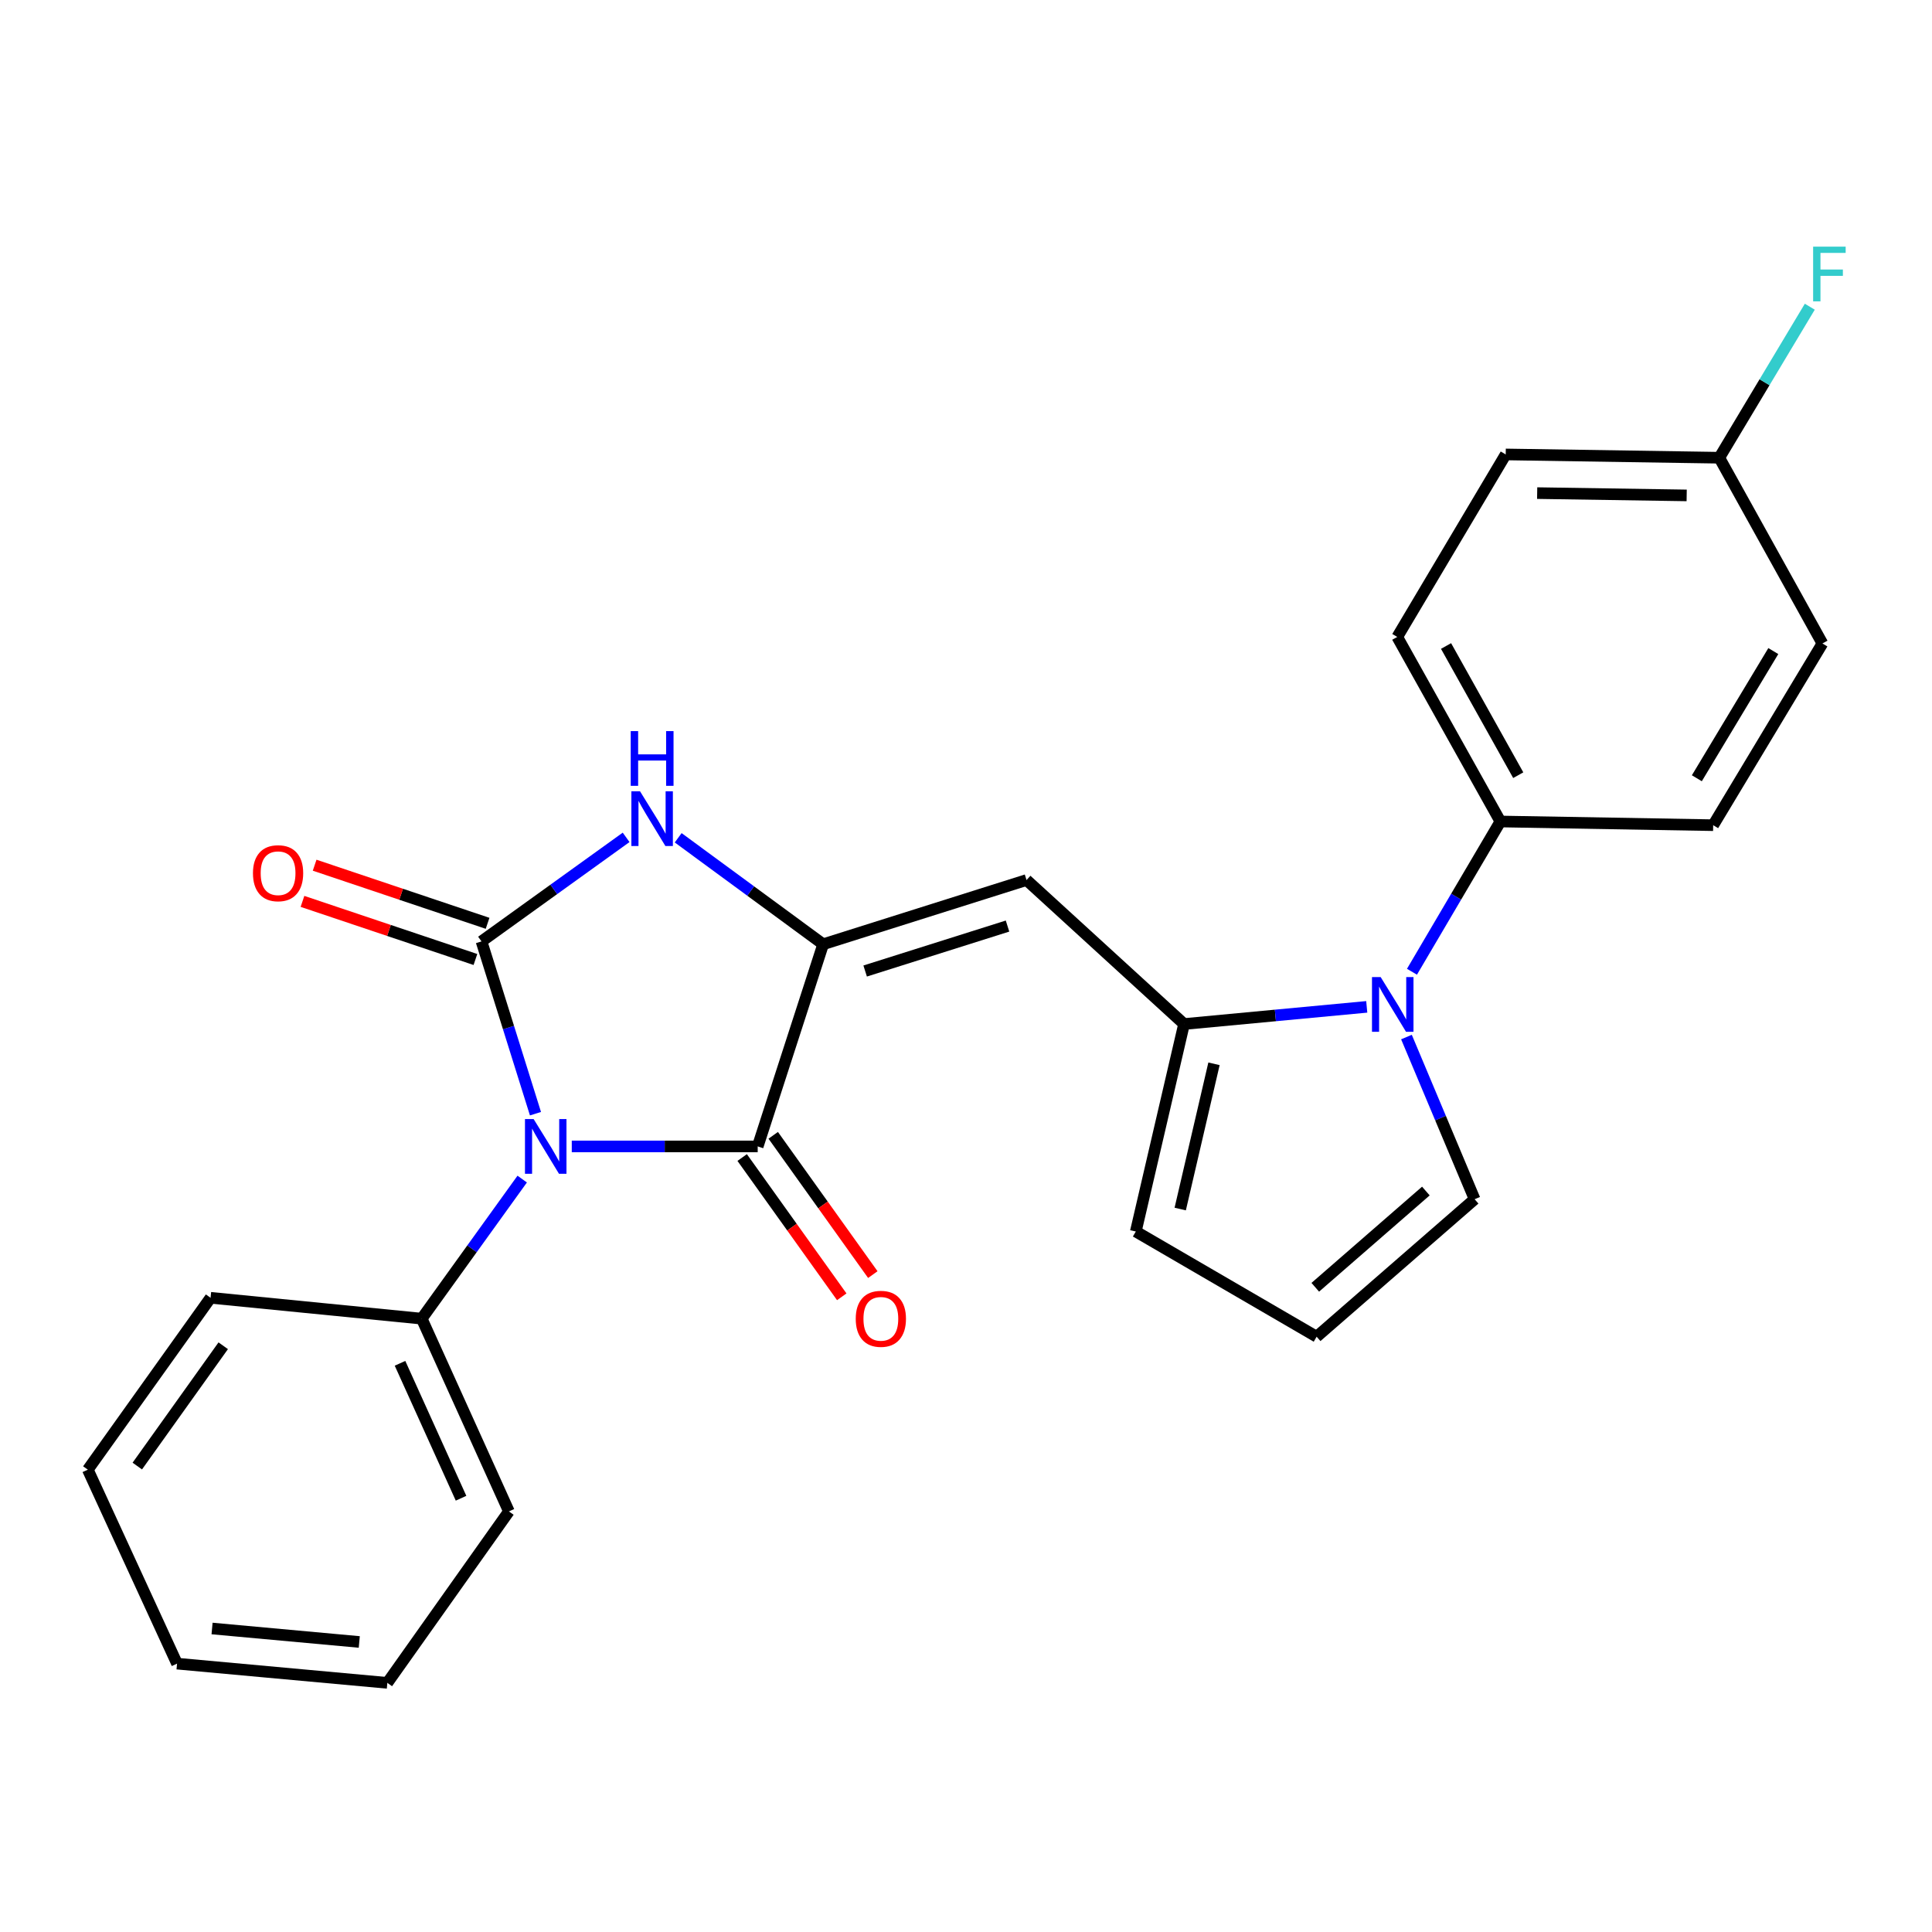 <?xml version='1.0' encoding='iso-8859-1'?>
<svg version='1.1' baseProfile='full'
              xmlns='http://www.w3.org/2000/svg'
                      xmlns:rdkit='http://www.rdkit.org/xml'
                      xmlns:xlink='http://www.w3.org/1999/xlink'
                  xml:space='preserve'
width='1000px' height='1000px' viewBox='0 0 1000 1000'>
<!-- END OF HEADER -->
<rect style='opacity:1.0;fill:#FFFFFF;stroke:none' width='1000' height='1000' x='0' y='0'> </rect>
<path class='bond-0' d='M 277.16,576.447 L 263.193,531.858' style='fill:none;fill-rule:evenodd;stroke:#0000FF;stroke-width:6px;stroke-linecap:butt;stroke-linejoin:miter;stroke-opacity:1' />
<path class='bond-0' d='M 263.193,531.858 L 249.227,487.269' style='fill:none;fill-rule:evenodd;stroke:#000000;stroke-width:6px;stroke-linecap:butt;stroke-linejoin:miter;stroke-opacity:1' />
<path class='bond-2' d='M 295.949,593.387 L 344.067,593.387' style='fill:none;fill-rule:evenodd;stroke:#0000FF;stroke-width:6px;stroke-linecap:butt;stroke-linejoin:miter;stroke-opacity:1' />
<path class='bond-2' d='M 344.067,593.387 L 392.185,593.387' style='fill:none;fill-rule:evenodd;stroke:#000000;stroke-width:6px;stroke-linecap:butt;stroke-linejoin:miter;stroke-opacity:1' />
<path class='bond-7' d='M 270.294,610.294 L 244.288,646.414' style='fill:none;fill-rule:evenodd;stroke:#0000FF;stroke-width:6px;stroke-linecap:butt;stroke-linejoin:miter;stroke-opacity:1' />
<path class='bond-7' d='M 244.288,646.414 L 218.282,682.534' style='fill:none;fill-rule:evenodd;stroke:#000000;stroke-width:6px;stroke-linecap:butt;stroke-linejoin:miter;stroke-opacity:1' />
<path class='bond-3' d='M 249.227,487.269 L 286.653,460.343' style='fill:none;fill-rule:evenodd;stroke:#000000;stroke-width:6px;stroke-linecap:butt;stroke-linejoin:miter;stroke-opacity:1' />
<path class='bond-3' d='M 286.653,460.343 L 324.08,433.416' style='fill:none;fill-rule:evenodd;stroke:#0000FF;stroke-width:6px;stroke-linecap:butt;stroke-linejoin:miter;stroke-opacity:1' />
<path class='bond-9' d='M 252.374,477.904 L 207.615,462.865' style='fill:none;fill-rule:evenodd;stroke:#000000;stroke-width:6px;stroke-linecap:butt;stroke-linejoin:miter;stroke-opacity:1' />
<path class='bond-9' d='M 207.615,462.865 L 162.856,447.826' style='fill:none;fill-rule:evenodd;stroke:#FF0000;stroke-width:6px;stroke-linecap:butt;stroke-linejoin:miter;stroke-opacity:1' />
<path class='bond-9' d='M 246.08,496.635 L 201.321,481.595' style='fill:none;fill-rule:evenodd;stroke:#000000;stroke-width:6px;stroke-linecap:butt;stroke-linejoin:miter;stroke-opacity:1' />
<path class='bond-9' d='M 201.321,481.595 L 156.562,466.556' style='fill:none;fill-rule:evenodd;stroke:#FF0000;stroke-width:6px;stroke-linecap:butt;stroke-linejoin:miter;stroke-opacity:1' />
<path class='bond-1' d='M 426.061,488.74 L 392.185,593.387' style='fill:none;fill-rule:evenodd;stroke:#000000;stroke-width:6px;stroke-linecap:butt;stroke-linejoin:miter;stroke-opacity:1' />
<path class='bond-4' d='M 426.061,488.74 L 531.333,455.501' style='fill:none;fill-rule:evenodd;stroke:#000000;stroke-width:6px;stroke-linecap:butt;stroke-linejoin:miter;stroke-opacity:1' />
<path class='bond-4' d='M 447.801,502.597 L 521.492,479.329' style='fill:none;fill-rule:evenodd;stroke:#000000;stroke-width:6px;stroke-linecap:butt;stroke-linejoin:miter;stroke-opacity:1' />
<path class='bond-25' d='M 426.061,488.74 L 388.543,461.188' style='fill:none;fill-rule:evenodd;stroke:#000000;stroke-width:6px;stroke-linecap:butt;stroke-linejoin:miter;stroke-opacity:1' />
<path class='bond-25' d='M 388.543,461.188 L 351.025,433.636' style='fill:none;fill-rule:evenodd;stroke:#0000FF;stroke-width:6px;stroke-linecap:butt;stroke-linejoin:miter;stroke-opacity:1' />
<path class='bond-12' d='M 384.148,599.134 L 409.922,635.177' style='fill:none;fill-rule:evenodd;stroke:#000000;stroke-width:6px;stroke-linecap:butt;stroke-linejoin:miter;stroke-opacity:1' />
<path class='bond-12' d='M 409.922,635.177 L 435.695,671.221' style='fill:none;fill-rule:evenodd;stroke:#FF0000;stroke-width:6px;stroke-linecap:butt;stroke-linejoin:miter;stroke-opacity:1' />
<path class='bond-12' d='M 400.221,587.641 L 425.994,623.684' style='fill:none;fill-rule:evenodd;stroke:#000000;stroke-width:6px;stroke-linecap:butt;stroke-linejoin:miter;stroke-opacity:1' />
<path class='bond-12' d='M 425.994,623.684 L 451.768,659.728' style='fill:none;fill-rule:evenodd;stroke:#FF0000;stroke-width:6px;stroke-linecap:butt;stroke-linejoin:miter;stroke-opacity:1' />
<path class='bond-5' d='M 531.333,455.501 L 612.862,530.037' style='fill:none;fill-rule:evenodd;stroke:#000000;stroke-width:6px;stroke-linecap:butt;stroke-linejoin:miter;stroke-opacity:1' />
<path class='bond-6' d='M 612.862,530.037 L 660.144,525.592' style='fill:none;fill-rule:evenodd;stroke:#000000;stroke-width:6px;stroke-linecap:butt;stroke-linejoin:miter;stroke-opacity:1' />
<path class='bond-6' d='M 660.144,525.592 L 707.427,521.148' style='fill:none;fill-rule:evenodd;stroke:#0000FF;stroke-width:6px;stroke-linecap:butt;stroke-linejoin:miter;stroke-opacity:1' />
<path class='bond-11' d='M 612.862,530.037 L 587.889,637.428' style='fill:none;fill-rule:evenodd;stroke:#000000;stroke-width:6px;stroke-linecap:butt;stroke-linejoin:miter;stroke-opacity:1' />
<path class='bond-11' d='M 628.362,550.621 L 610.88,625.795' style='fill:none;fill-rule:evenodd;stroke:#000000;stroke-width:6px;stroke-linecap:butt;stroke-linejoin:miter;stroke-opacity:1' />
<path class='bond-8' d='M 730.829,502.977 L 753.714,464.09' style='fill:none;fill-rule:evenodd;stroke:#0000FF;stroke-width:6px;stroke-linecap:butt;stroke-linejoin:miter;stroke-opacity:1' />
<path class='bond-8' d='M 753.714,464.09 L 776.6,425.204' style='fill:none;fill-rule:evenodd;stroke:#000000;stroke-width:6px;stroke-linecap:butt;stroke-linejoin:miter;stroke-opacity:1' />
<path class='bond-10' d='M 727.981,536.777 L 745.622,578.744' style='fill:none;fill-rule:evenodd;stroke:#0000FF;stroke-width:6px;stroke-linecap:butt;stroke-linejoin:miter;stroke-opacity:1' />
<path class='bond-10' d='M 745.622,578.744 L 763.263,620.71' style='fill:none;fill-rule:evenodd;stroke:#000000;stroke-width:6px;stroke-linecap:butt;stroke-linejoin:miter;stroke-opacity:1' />
<path class='bond-20' d='M 218.282,682.534 L 263.41,782.307' style='fill:none;fill-rule:evenodd;stroke:#000000;stroke-width:6px;stroke-linecap:butt;stroke-linejoin:miter;stroke-opacity:1' />
<path class='bond-20' d='M 207.048,705.643 L 238.637,775.484' style='fill:none;fill-rule:evenodd;stroke:#000000;stroke-width:6px;stroke-linecap:butt;stroke-linejoin:miter;stroke-opacity:1' />
<path class='bond-21' d='M 218.282,682.534 L 108.991,671.733' style='fill:none;fill-rule:evenodd;stroke:#000000;stroke-width:6px;stroke-linecap:butt;stroke-linejoin:miter;stroke-opacity:1' />
<path class='bond-14' d='M 776.6,425.204 L 723.217,329.679' style='fill:none;fill-rule:evenodd;stroke:#000000;stroke-width:6px;stroke-linecap:butt;stroke-linejoin:miter;stroke-opacity:1' />
<path class='bond-14' d='M 785.841,401.236 L 748.473,334.368' style='fill:none;fill-rule:evenodd;stroke:#000000;stroke-width:6px;stroke-linecap:butt;stroke-linejoin:miter;stroke-opacity:1' />
<path class='bond-15' d='M 776.6,425.204 L 886.736,427.114' style='fill:none;fill-rule:evenodd;stroke:#000000;stroke-width:6px;stroke-linecap:butt;stroke-linejoin:miter;stroke-opacity:1' />
<path class='bond-27' d='M 763.263,620.71 L 681.492,691.876' style='fill:none;fill-rule:evenodd;stroke:#000000;stroke-width:6px;stroke-linecap:butt;stroke-linejoin:miter;stroke-opacity:1' />
<path class='bond-27' d='M 738.025,616.48 L 680.786,666.296' style='fill:none;fill-rule:evenodd;stroke:#000000;stroke-width:6px;stroke-linecap:butt;stroke-linejoin:miter;stroke-opacity:1' />
<path class='bond-13' d='M 587.889,637.428 L 681.492,691.876' style='fill:none;fill-rule:evenodd;stroke:#000000;stroke-width:6px;stroke-linecap:butt;stroke-linejoin:miter;stroke-opacity:1' />
<path class='bond-18' d='M 723.217,329.679 L 779.355,235.219' style='fill:none;fill-rule:evenodd;stroke:#000000;stroke-width:6px;stroke-linecap:butt;stroke-linejoin:miter;stroke-opacity:1' />
<path class='bond-17' d='M 886.736,427.114 L 943.28,333.06' style='fill:none;fill-rule:evenodd;stroke:#000000;stroke-width:6px;stroke-linecap:butt;stroke-linejoin:miter;stroke-opacity:1' />
<path class='bond-17' d='M 878.283,402.825 L 917.864,336.987' style='fill:none;fill-rule:evenodd;stroke:#000000;stroke-width:6px;stroke-linecap:butt;stroke-linejoin:miter;stroke-opacity:1' />
<path class='bond-16' d='M 889.908,236.92 L 943.28,333.06' style='fill:none;fill-rule:evenodd;stroke:#000000;stroke-width:6px;stroke-linecap:butt;stroke-linejoin:miter;stroke-opacity:1' />
<path class='bond-19' d='M 889.908,236.92 L 913.327,197.838' style='fill:none;fill-rule:evenodd;stroke:#000000;stroke-width:6px;stroke-linecap:butt;stroke-linejoin:miter;stroke-opacity:1' />
<path class='bond-19' d='M 913.327,197.838 L 936.746,158.755' style='fill:none;fill-rule:evenodd;stroke:#33CCCC;stroke-width:6px;stroke-linecap:butt;stroke-linejoin:miter;stroke-opacity:1' />
<path class='bond-28' d='M 889.908,236.92 L 779.355,235.219' style='fill:none;fill-rule:evenodd;stroke:#000000;stroke-width:6px;stroke-linecap:butt;stroke-linejoin:miter;stroke-opacity:1' />
<path class='bond-28' d='M 873.021,256.422 L 795.634,255.231' style='fill:none;fill-rule:evenodd;stroke:#000000;stroke-width:6px;stroke-linecap:butt;stroke-linejoin:miter;stroke-opacity:1' />
<path class='bond-23' d='M 263.41,782.307 L 200.487,871.048' style='fill:none;fill-rule:evenodd;stroke:#000000;stroke-width:6px;stroke-linecap:butt;stroke-linejoin:miter;stroke-opacity:1' />
<path class='bond-22' d='M 108.991,671.733 L 45.455,760.693' style='fill:none;fill-rule:evenodd;stroke:#000000;stroke-width:6px;stroke-linecap:butt;stroke-linejoin:miter;stroke-opacity:1' />
<path class='bond-22' d='M 115.54,696.561 L 71.064,758.833' style='fill:none;fill-rule:evenodd;stroke:#000000;stroke-width:6px;stroke-linecap:butt;stroke-linejoin:miter;stroke-opacity:1' />
<path class='bond-24' d='M 45.455,760.693 L 91.636,861.092' style='fill:none;fill-rule:evenodd;stroke:#000000;stroke-width:6px;stroke-linecap:butt;stroke-linejoin:miter;stroke-opacity:1' />
<path class='bond-26' d='M 200.487,871.048 L 91.636,861.092' style='fill:none;fill-rule:evenodd;stroke:#000000;stroke-width:6px;stroke-linecap:butt;stroke-linejoin:miter;stroke-opacity:1' />
<path class='bond-26' d='M 185.96,849.878 L 109.764,842.908' style='fill:none;fill-rule:evenodd;stroke:#000000;stroke-width:6px;stroke-linecap:butt;stroke-linejoin:miter;stroke-opacity:1' />
<path  class='atom-0' d='M 276.206 579.227
L 285.486 594.227
Q 286.406 595.707, 287.886 598.387
Q 289.366 601.067, 289.446 601.227
L 289.446 579.227
L 293.206 579.227
L 293.206 607.547
L 289.326 607.547
L 279.366 591.147
Q 278.206 589.227, 276.966 587.027
Q 275.766 584.827, 275.406 584.147
L 275.406 607.547
L 271.726 607.547
L 271.726 579.227
L 276.206 579.227
' fill='#0000FF'/>
<path  class='atom-4' d='M 331.28 409.573
L 340.56 424.573
Q 341.48 426.053, 342.96 428.733
Q 344.44 431.413, 344.52 431.573
L 344.52 409.573
L 348.28 409.573
L 348.28 437.893
L 344.4 437.893
L 334.44 421.493
Q 333.28 419.573, 332.04 417.373
Q 330.84 415.173, 330.48 414.493
L 330.48 437.893
L 326.8 437.893
L 326.8 409.573
L 331.28 409.573
' fill='#0000FF'/>
<path  class='atom-4' d='M 326.46 378.421
L 330.3 378.421
L 330.3 390.461
L 344.78 390.461
L 344.78 378.421
L 348.62 378.421
L 348.62 406.741
L 344.78 406.741
L 344.78 393.661
L 330.3 393.661
L 330.3 406.741
L 326.46 406.741
L 326.46 378.421
' fill='#0000FF'/>
<path  class='atom-7' d='M 714.619 505.723
L 723.899 520.723
Q 724.819 522.203, 726.299 524.883
Q 727.779 527.563, 727.859 527.723
L 727.859 505.723
L 731.619 505.723
L 731.619 534.043
L 727.739 534.043
L 717.779 517.643
Q 716.619 515.723, 715.379 513.523
Q 714.179 511.323, 713.819 510.643
L 713.819 534.043
L 710.139 534.043
L 710.139 505.723
L 714.619 505.723
' fill='#0000FF'/>
<path  class='atom-10' d='M 130.932 451.97
Q 130.932 445.17, 134.292 441.37
Q 137.652 437.57, 143.932 437.57
Q 150.212 437.57, 153.572 441.37
Q 156.932 445.17, 156.932 451.97
Q 156.932 458.85, 153.532 462.77
Q 150.132 466.65, 143.932 466.65
Q 137.692 466.65, 134.292 462.77
Q 130.932 458.89, 130.932 451.97
M 143.932 463.45
Q 148.252 463.45, 150.572 460.57
Q 152.932 457.65, 152.932 451.97
Q 152.932 446.41, 150.572 443.61
Q 148.252 440.77, 143.932 440.77
Q 139.612 440.77, 137.252 443.57
Q 134.932 446.37, 134.932 451.97
Q 134.932 457.69, 137.252 460.57
Q 139.612 463.45, 143.932 463.45
' fill='#FF0000'/>
<path  class='atom-13' d='M 442.93 682.614
Q 442.93 675.814, 446.29 672.014
Q 449.65 668.214, 455.93 668.214
Q 462.21 668.214, 465.57 672.014
Q 468.93 675.814, 468.93 682.614
Q 468.93 689.494, 465.53 693.414
Q 462.13 697.294, 455.93 697.294
Q 449.69 697.294, 446.29 693.414
Q 442.93 689.534, 442.93 682.614
M 455.93 694.094
Q 460.25 694.094, 462.57 691.214
Q 464.93 688.294, 464.93 682.614
Q 464.93 677.054, 462.57 674.254
Q 460.25 671.414, 455.93 671.414
Q 451.61 671.414, 449.25 674.214
Q 446.93 677.014, 446.93 682.614
Q 446.93 688.334, 449.25 691.214
Q 451.61 694.094, 455.93 694.094
' fill='#FF0000'/>
<path  class='atom-20' d='M 938.471 127.664
L 955.311 127.664
L 955.311 130.904
L 942.271 130.904
L 942.271 139.504
L 953.871 139.504
L 953.871 142.784
L 942.271 142.784
L 942.271 155.984
L 938.471 155.984
L 938.471 127.664
' fill='#33CCCC'/>
</svg>
